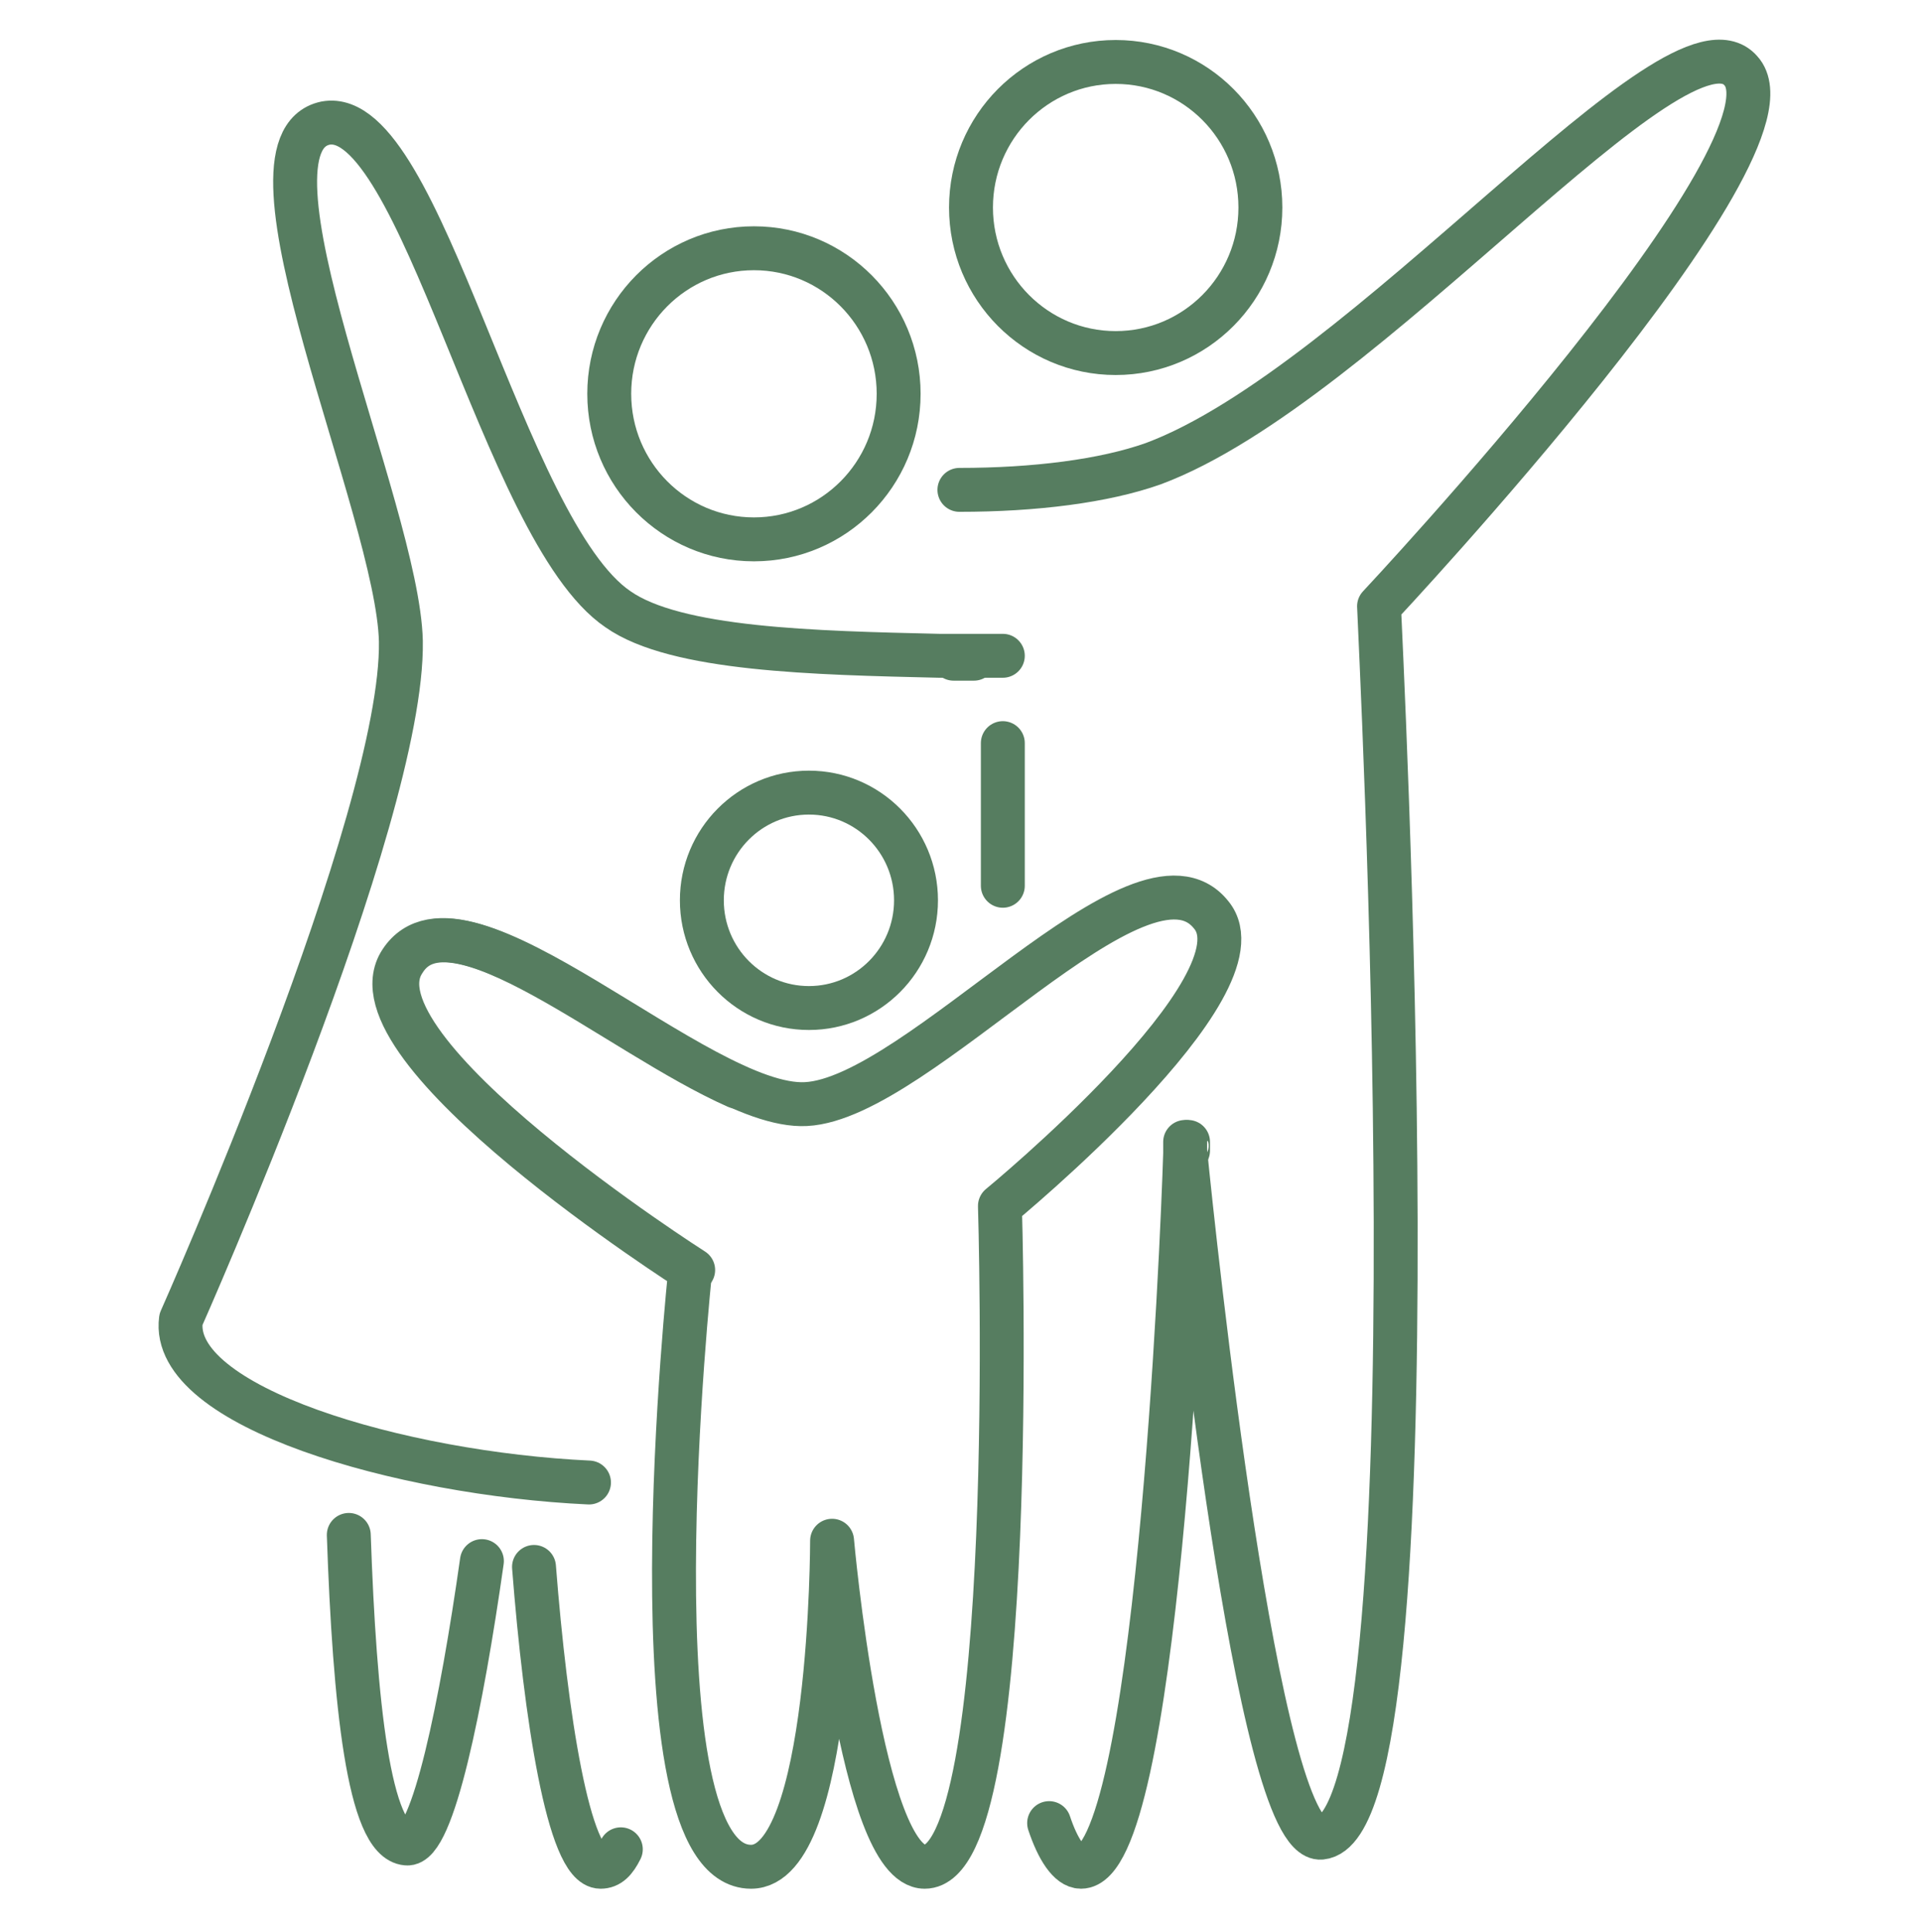 <?xml version="1.0" encoding="UTF-8"?>
<svg xmlns="http://www.w3.org/2000/svg" width="175" height="176" viewBox="0 0 175 176" fill="none">
  <path d="M43.901 142.197C42.056 155.189 39.419 168.182 37.047 167.917C33.619 167.651 32.301 155.189 31.774 139.811" stroke="#567D60" stroke-width="4" stroke-miterlimit="10" stroke-linecap="round" stroke-linejoin="round"></path>
  <path d="M56.556 168.447C56.029 169.507 55.501 170.038 54.71 170.038C51.81 170.038 49.701 156.25 48.647 142.727" stroke="#567D60" stroke-width="4" stroke-miterlimit="10" stroke-linecap="round" stroke-linejoin="round"></path>
  <path d="M91.356 67.689V69.811V70.871V72.197V80.682" stroke="#567D60" stroke-width="4" stroke-miterlimit="10" stroke-linecap="round" stroke-linejoin="round"></path>
  <path d="M95.574 166.061C96.365 168.447 97.419 170.038 98.474 170.038C105.328 170.038 107.701 113.561 107.965 105.076C107.965 104.28 107.965 104.015 107.965 104.015C107.965 104.015 107.965 104.28 107.965 104.811C108.756 112.765 114.556 167.917 120.356 167.386C131.428 166.326 125.628 56.288 125.628 55.227C125.628 55.227 164.91 13.333 158.583 6.439C152.783 -0.189 124.31 35.076 105.065 42.235C100.583 43.826 94.256 44.621 87.401 44.621" stroke="#567D60" stroke-width="4" stroke-miterlimit="10" stroke-linecap="round" stroke-linejoin="round"></path>
  <path d="M88.719 60C88.192 60 87.665 60 86.874 60H88.719Z" stroke="#567D60" stroke-width="4" stroke-miterlimit="10" stroke-linecap="round" stroke-linejoin="round"></path>
  <path d="M101.638 32.159C108.918 32.159 114.819 26.223 114.819 18.901C114.819 11.579 108.918 5.644 101.638 5.644C94.358 5.644 88.456 11.579 88.456 18.901C88.456 26.223 94.358 32.159 101.638 32.159Z" stroke="#567D60" stroke-width="4" stroke-miterlimit="10"></path>
  <path d="M53.656 135.038C36.519 134.242 15.428 128.144 16.483 120.189C16.483 120.189 36.783 74.583 36.519 58.409C36.256 46.477 20.701 13.068 29.665 11.212C38.365 9.621 45.747 48.333 56.292 55.492C61.565 59.204 74.219 59.469 85.556 59.735H86.61H88.456H91.356" stroke="#567D60" stroke-width="4" stroke-miterlimit="10" stroke-linecap="round" stroke-linejoin="round"></path>
  <path d="M67.101 98.977C56.292 94.204 41.001 80.682 36.783 87.576C31.51 95.53 63.147 115.682 63.147 115.682" stroke="#567D60" stroke-width="4" stroke-miterlimit="10" stroke-linecap="round" stroke-linejoin="round"></path>
  <path d="M108.228 104.81C108.228 104.28 108.228 104.015 108.228 104.015C108.228 104.015 107.965 104.28 108.228 104.81Z" stroke="#567D60" stroke-width="4" stroke-miterlimit="10" stroke-linecap="round" stroke-linejoin="round"></path>
  <path d="M75.801 140.341C75.801 140.341 78.438 170.038 84.238 170.038C92.938 170.038 91.092 109.848 91.092 109.848C91.092 109.848 115.61 89.697 110.338 83.333C104.01 75.379 83.71 100.038 73.428 100.568C63.674 101.098 42.056 79.091 36.519 87.576C31.247 95.53 62.883 115.682 62.883 115.682C62.883 115.682 57.083 170.038 68.419 170.038C75.801 170.038 75.801 140.341 75.801 140.341Z" stroke="#567D60" stroke-width="4" stroke-miterlimit="10" stroke-linecap="round" stroke-linejoin="round"></path>
  <path d="M73.692 91.818C79.079 91.818 83.447 87.426 83.447 82.007C83.447 76.589 79.079 72.197 73.692 72.197C68.305 72.197 63.938 76.589 63.938 82.007C63.938 87.426 68.305 91.818 73.692 91.818Z" stroke="#567D60" stroke-width="4" stroke-miterlimit="10" stroke-linecap="round" stroke-linejoin="round"></path>
  <path d="M68.683 49.129C75.963 49.129 81.865 43.193 81.865 35.871C81.865 28.549 75.963 22.613 68.683 22.613C61.403 22.613 55.501 28.549 55.501 35.871C55.501 43.193 61.403 49.129 68.683 49.129Z" stroke="#567D60" stroke-width="4" stroke-miterlimit="10"></path>
</svg>
